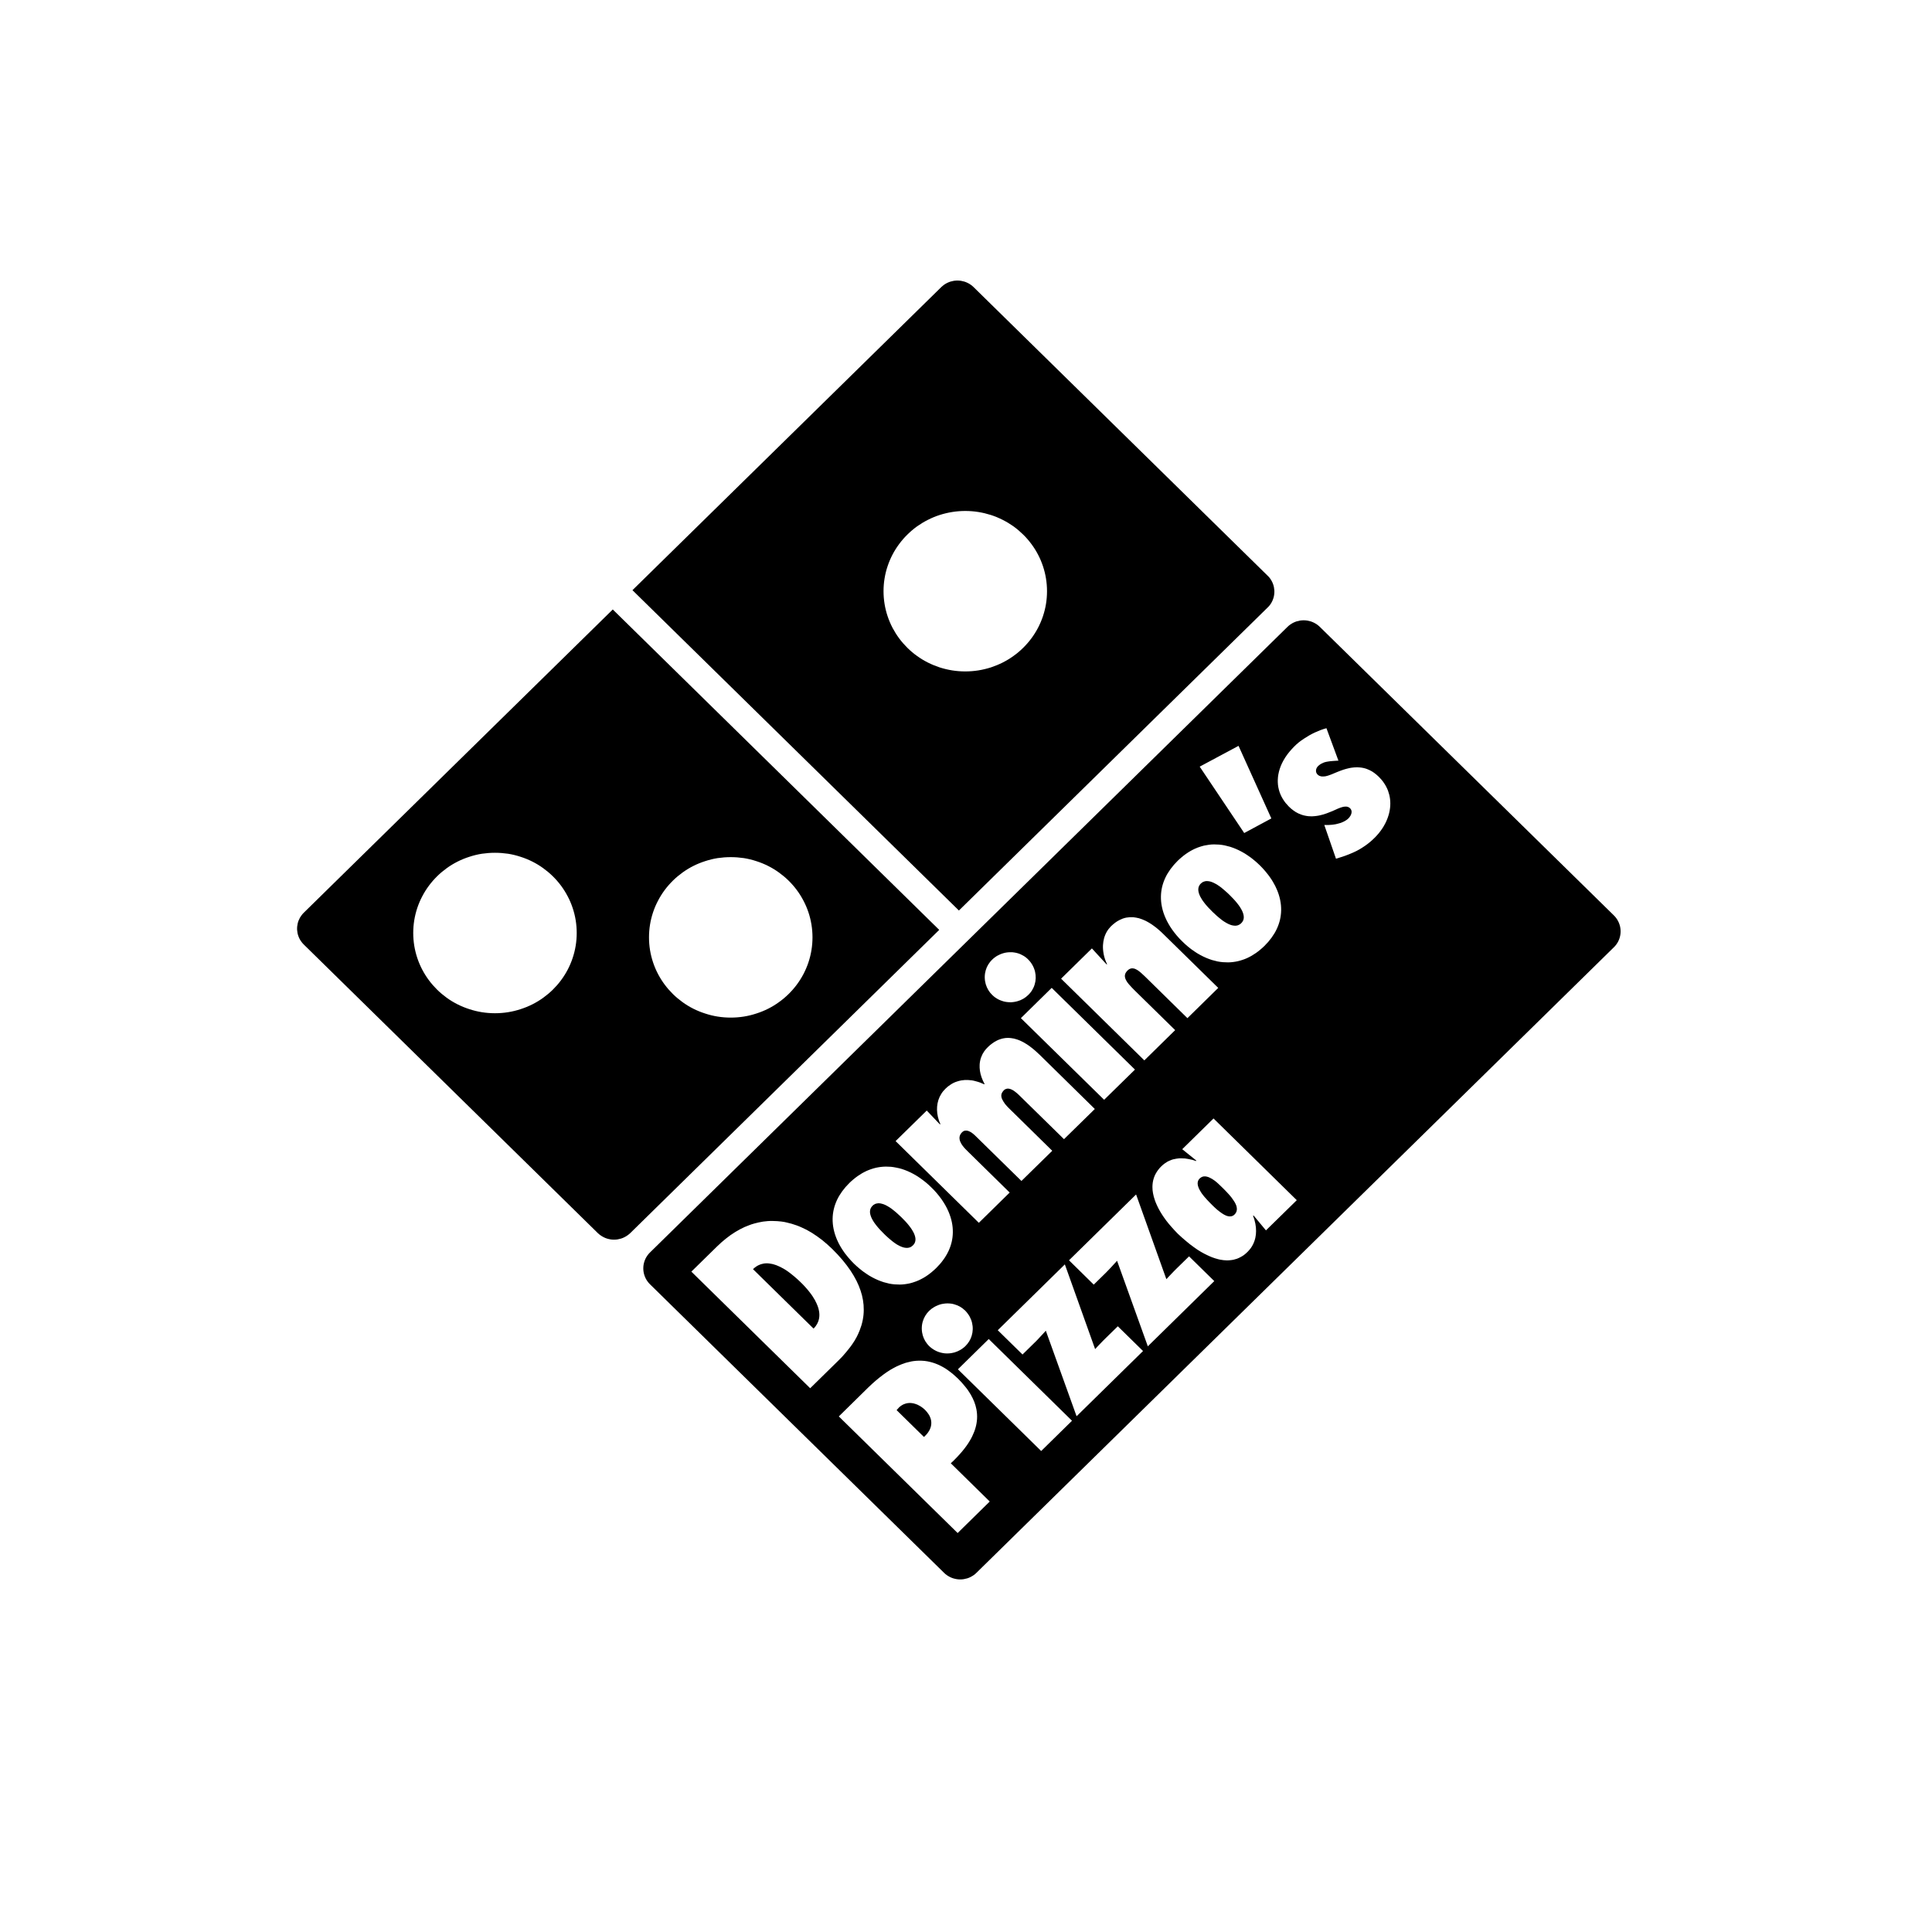<?xml version="1.0" encoding="utf-8"?>
<!-- Generator: Adobe Illustrator 16.0.4, SVG Export Plug-In . SVG Version: 6.00 Build 0)  -->
<!DOCTYPE svg PUBLIC "-//W3C//DTD SVG 1.1//EN" "http://www.w3.org/Graphics/SVG/1.1/DTD/svg11.dtd">
<svg version="1.1" id="Layer_1" xmlns="http://www.w3.org/2000/svg" xmlns:xlink="http://www.w3.org/1999/xlink" x="0px" y="0px"
	 width="283.46px" height="283.46px" viewBox="0 0 283.46 283.46" enable-background="new 0 0 283.46 283.46" xml:space="preserve">
<path d="M115.696,145.85c0.437-0.43,0.839-0.89,1.205-1.38c0.364-0.489,0.692-1.01,0.979-1.55c0.286-0.551,0.531-1.12,0.729-1.71
	c0.197-0.591,0.348-1.2,0.447-1.81c0.102-0.621,0.152-1.25,0.152-1.871c0-0.629-0.051-1.26-0.152-1.879
	c-0.1-0.61-0.25-1.221-0.448-1.811c-0.197-0.59-0.442-1.16-0.729-1.7c-0.286-0.55-0.614-1.07-0.979-1.561
	c-0.366-0.49-0.769-0.95-1.205-1.38c-0.437-0.43-0.906-0.82-1.404-1.18c-0.497-0.36-1.022-0.68-1.577-0.96
	c-0.555-0.28-1.14-0.52-1.74-0.71c-0.601-0.2-1.217-0.35-1.846-0.45c-0.629-0.09-1.271-0.14-1.914-0.14
	c-0.642,0-1.285,0.05-1.914,0.14c-0.629,0.1-1.244,0.25-1.845,0.45c-0.601,0.19-1.187,0.43-1.741,0.71
	c-0.555,0.28-1.08,0.6-1.576,0.96c-0.498,0.36-0.968,0.75-1.404,1.18c-0.436,0.43-0.84,0.89-1.205,1.38
	c-0.365,0.49-0.692,1.01-0.979,1.561c-0.287,0.54-0.531,1.11-0.729,1.7c-0.198,0.59-0.35,1.2-0.449,1.811
	c-0.102,0.619-0.15,1.25-0.15,1.879c0,0.621,0.049,1.25,0.15,1.871c0.1,0.609,0.251,1.219,0.449,1.81
	c0.197,0.59,0.441,1.159,0.729,1.71c0.286,0.54,0.613,1.061,0.979,1.55c0.365,0.49,0.77,0.95,1.205,1.38
	c0.437,0.43,0.906,0.82,1.404,1.18c0.496,0.361,1.021,0.681,1.576,0.961c0.555,0.279,1.141,0.52,1.741,0.709
	c0.601,0.201,1.216,0.351,1.845,0.451c0.629,0.1,1.272,0.149,1.914,0.149c0.644,0,1.285-0.05,1.914-0.149
	c0.629-0.101,1.245-0.25,1.846-0.451c0.601-0.189,1.186-0.43,1.74-0.709c0.555-0.28,1.08-0.6,1.577-0.961
	C114.79,146.67,115.26,146.279,115.696,145.85z M81.102,145.21c0.437-0.431,0.84-0.89,1.205-1.38s0.692-1.01,0.979-1.551
	c0.286-0.549,0.531-1.119,0.728-1.709c0.198-0.59,0.35-1.201,0.449-1.811c0.102-0.619,0.152-1.25,0.152-1.869
	c0-0.631-0.051-1.261-0.152-1.881c-0.1-0.609-0.251-1.22-0.449-1.811c-0.196-0.589-0.441-1.159-0.728-1.699
	c-0.287-0.55-0.614-1.07-0.979-1.56c-0.365-0.49-0.769-0.95-1.205-1.38c-0.437-0.43-0.906-0.82-1.403-1.18s-1.022-0.68-1.577-0.96
	c-0.557-0.28-1.141-0.52-1.741-0.71c-0.601-0.2-1.216-0.35-1.845-0.45c-0.63-0.09-1.271-0.14-1.915-0.14
	c-0.642,0-1.285,0.05-1.914,0.14c-0.629,0.1-1.244,0.25-1.845,0.45c-0.6,0.19-1.186,0.43-1.74,0.71s-1.08,0.6-1.578,0.96
	c-0.497,0.36-0.967,0.75-1.402,1.18c-0.437,0.43-0.84,0.89-1.205,1.38c-0.365,0.49-0.693,1.01-0.979,1.56
	c-0.286,0.54-0.53,1.11-0.729,1.699c-0.196,0.591-0.348,1.201-0.448,1.811c-0.101,0.62-0.151,1.25-0.151,1.881
	c0,0.619,0.051,1.25,0.151,1.869c0.101,0.609,0.251,1.221,0.448,1.811c0.199,0.59,0.443,1.16,0.729,1.709
	c0.286,0.541,0.614,1.061,0.979,1.551s0.768,0.949,1.205,1.38c0.436,0.431,0.905,0.819,1.402,1.181
	c0.498,0.359,1.023,0.68,1.578,0.959c0.555,0.28,1.141,0.52,1.74,0.711c0.601,0.199,1.216,0.35,1.845,0.449s1.272,0.15,1.914,0.15
	c0.644,0,1.285-0.051,1.915-0.15c0.629-0.1,1.244-0.25,1.845-0.449c0.601-0.191,1.187-0.431,1.741-0.711
	c0.555-0.279,1.08-0.6,1.577-0.959C80.195,146.029,80.665,145.641,81.102,145.21z M137.801,136.43l-45.332,44.49
	c-0.127,0.12-0.262,0.23-0.404,0.33c-0.144,0.1-0.295,0.189-0.451,0.27c-0.157,0.08-0.321,0.15-0.488,0.2s-0.338,0.091-0.512,0.12
	s-0.35,0.04-0.524,0.04c-0.176,0-0.351-0.011-0.524-0.04s-0.344-0.07-0.512-0.12s-0.33-0.12-0.488-0.2
	c-0.156-0.08-0.307-0.17-0.45-0.27s-0.279-0.21-0.404-0.33l-43.14-42.34c-0.123-0.12-0.236-0.25-0.338-0.391
	c-0.102-0.129-0.194-0.279-0.27-0.42c-0.077-0.15-0.138-0.289-0.19-0.439c-0.052-0.141-0.093-0.29-0.124-0.439
	c-0.03-0.15-0.05-0.311-0.059-0.461c-0.008-0.16-0.006-0.311,0.008-0.47c0.013-0.149,0.037-0.3,0.072-0.45
	c0.035-0.16,0.081-0.3,0.138-0.449c0.056-0.141,0.122-0.281,0.198-0.42c0.076-0.131,0.162-0.261,0.256-0.381
	c0.095-0.13,0.198-0.24,0.309-0.35l45.332-44.49L137.801,136.43z"/>
<path d="M150.104,95.06c0.437-0.43,0.84-0.89,1.205-1.38c0.365-0.49,0.693-1.01,0.979-1.55c0.286-0.55,0.531-1.12,0.729-1.71
	c0.196-0.59,0.348-1.19,0.449-1.81c0.1-0.62,0.15-1.24,0.15-1.87s-0.051-1.26-0.152-1.87c-0.1-0.62-0.251-1.229-0.447-1.81
	c-0.198-0.59-0.443-1.17-0.729-1.71c-0.286-0.55-0.614-1.06-0.979-1.55c-0.365-0.49-0.769-0.96-1.205-1.38
	c-0.437-0.43-0.906-0.83-1.403-1.19c-0.497-0.35-1.022-0.67-1.577-0.95c-0.555-0.28-1.141-0.53-1.74-0.72
	c-0.601-0.19-1.217-0.34-1.846-0.44c-0.629-0.1-1.271-0.15-1.914-0.15s-1.285,0.05-1.914,0.15c-0.629,0.1-1.245,0.25-1.845,0.44
	c-0.601,0.19-1.187,0.44-1.741,0.72c-0.555,0.28-1.08,0.6-1.577,0.95c-0.497,0.36-0.967,0.76-1.403,1.19
	c-0.437,0.42-0.84,0.89-1.205,1.38c-0.365,0.49-0.692,1-0.979,1.55c-0.287,0.54-0.531,1.12-0.729,1.71
	c-0.198,0.58-0.348,1.19-0.449,1.81c-0.102,0.61-0.151,1.24-0.151,1.87s0.05,1.25,0.151,1.87s0.251,1.22,0.449,1.81
	c0.197,0.59,0.441,1.16,0.728,1.71c0.287,0.54,0.614,1.06,0.979,1.55c0.365,0.49,0.769,0.95,1.205,1.38
	c0.437,0.43,0.906,0.83,1.403,1.18c0.497,0.36,1.022,0.68,1.577,0.96c0.555,0.28,1.141,0.52,1.741,0.72
	c0.6,0.19,1.216,0.34,1.845,0.44s1.271,0.15,1.914,0.15s1.285-0.05,1.914-0.15s1.245-0.25,1.846-0.44c0.6-0.2,1.186-0.44,1.74-0.72
	c0.555-0.28,1.08-0.6,1.577-0.96C149.198,95.89,149.667,95.49,150.104,95.06z M140.689,133.59l-47.896-47l45.301-44.46
	c0.127-0.12,0.262-0.24,0.404-0.34s0.294-0.19,0.451-0.27c0.156-0.08,0.32-0.14,0.486-0.2c0.168-0.05,0.34-0.09,0.513-0.12
	c0.174-0.02,0.349-0.04,0.524-0.04s0.352,0.02,0.524,0.04c0.173,0.03,0.345,0.07,0.513,0.12c0.166,0.06,0.329,0.12,0.486,0.2
	s0.309,0.17,0.451,0.27s0.277,0.22,0.404,0.34l43.141,42.34c0.122,0.11,0.234,0.24,0.338,0.38c0.102,0.14,0.193,0.28,0.27,0.43
	c0.076,0.14,0.139,0.29,0.189,0.43c0.053,0.15,0.094,0.3,0.124,0.45c0.03,0.15,0.05,0.3,0.06,0.46c0.008,0.15,0.006,0.31-0.009,0.46
	c-0.013,0.16-0.036,0.311-0.071,0.46c-0.037,0.15-0.082,0.3-0.139,0.44c-0.056,0.15-0.121,0.29-0.197,0.42
	c-0.076,0.14-0.162,0.27-0.256,0.39c-0.096,0.12-0.199,0.24-0.31,0.34L140.689,133.59z"/>
<path d="M178.047,164.1l-4.592,4.51l2.048,1.65v0.09c-0.188-0.07-0.379-0.119-0.571-0.18c-0.192-0.051-0.387-0.09-0.563-0.12
	c-0.176-0.04-0.335-0.06-0.494-0.08c-0.16-0.01-0.319-0.021-0.465-0.021c-0.144-0.01-0.274,0-0.403,0
	c-0.129,0.011-0.258,0.031-0.4,0.051c-0.144,0.02-0.301,0.05-0.454,0.09c-0.154,0.04-0.306,0.09-0.454,0.16
	c-0.148,0.061-0.292,0.119-0.432,0.199c-0.139,0.08-0.272,0.17-0.381,0.25c-0.108,0.07-0.191,0.141-0.271,0.211
	c-0.081,0.07-0.159,0.14-0.238,0.22c-0.078,0.08-0.156,0.16-0.232,0.239c-0.075,0.091-0.149,0.171-0.248,0.311
	c-0.099,0.131-0.221,0.32-0.327,0.51c-0.106,0.19-0.195,0.391-0.269,0.61c-0.074,0.22-0.133,0.45-0.168,0.681
	c-0.035,0.229-0.049,0.469-0.051,0.66c-0.002,0.189,0.007,0.34,0.021,0.479c0.015,0.141,0.033,0.289,0.062,0.441
	c0.029,0.159,0.067,0.34,0.113,0.51s0.098,0.34,0.157,0.51c0.035,0.109,0.076,0.21,0.115,0.311c0.04,0.1,0.084,0.199,0.127,0.299
	c0.053,0.121,0.106,0.24,0.162,0.351c0.057,0.12,0.113,0.229,0.176,0.349c0.154,0.291,0.325,0.571,0.504,0.852
	c0.18,0.279,0.375,0.55,0.571,0.82c0.128,0.159,0.257,0.319,0.388,0.489c0.133,0.16,0.269,0.31,0.404,0.47
	c0.15,0.17,0.299,0.34,0.452,0.5c0.153,0.17,0.312,0.33,0.468,0.49c0.198,0.18,0.396,0.37,0.599,0.551
	c0.202,0.18,0.409,0.359,0.616,0.529c0.189,0.16,0.379,0.32,0.574,0.471c0.194,0.149,0.394,0.299,0.592,0.439
	c0.166,0.119,0.332,0.24,0.502,0.35c0.17,0.11,0.344,0.211,0.517,0.32c0.144,0.08,0.285,0.16,0.43,0.24
	c0.146,0.08,0.292,0.15,0.44,0.22c0.122,0.06,0.244,0.12,0.367,0.17c0.125,0.06,0.25,0.11,0.375,0.16
	c0.106,0.04,0.213,0.08,0.32,0.11c0.107,0.039,0.215,0.08,0.324,0.1c0.178,0.061,0.355,0.1,0.536,0.141
	c0.181,0.029,0.362,0.059,0.528,0.08c0.164,0.02,0.311,0.02,0.457,0.029c0.148,0,0.296,0,0.459-0.02
	c0.164-0.01,0.347-0.041,0.525-0.07c0.178-0.04,0.354-0.09,0.526-0.15c0.172-0.07,0.339-0.14,0.501-0.23
	c0.163-0.08,0.318-0.18,0.496-0.299c0.177-0.131,0.374-0.301,0.554-0.48c0.181-0.18,0.343-0.38,0.472-0.551
	c0.127-0.18,0.222-0.34,0.305-0.5c0.084-0.17,0.156-0.329,0.219-0.51c0.061-0.17,0.109-0.35,0.146-0.51
	c0.035-0.17,0.061-0.33,0.078-0.48c0.016-0.159,0.025-0.319,0.026-0.489s-0.006-0.351-0.022-0.54c-0.017-0.18-0.043-0.359-0.08-0.55
	s-0.086-0.399-0.144-0.601c-0.058-0.199-0.125-0.399-0.2-0.59h0.094l1.803,2.17l4.523-4.43L178.047,164.1z M168.407,197.529
	l9.75-9.569l-3.701-3.63l-1.872,1.83c-0.117,0.119-0.232,0.24-0.348,0.35c-0.116,0.12-0.229,0.24-0.344,0.359
	c-0.127,0.131-0.256,0.271-0.383,0.4c-0.127,0.141-0.255,0.28-0.382,0.41l-4.442-12.43l-9.842,9.66l3.631,3.57l1.733-1.701
	c0.131-0.139,0.263-0.27,0.39-0.399c0.129-0.13,0.256-0.271,0.381-0.399c0.154-0.17,0.307-0.33,0.459-0.5
	c0.152-0.16,0.306-0.33,0.457-0.5L168.407,197.529z M157.954,207.79l9.751-9.57l-3.702-3.63l-1.872,1.83
	c-0.117,0.12-0.234,0.23-0.35,0.35c-0.116,0.121-0.23,0.24-0.344,0.36c-0.127,0.13-0.256,0.271-0.383,0.399
	c-0.127,0.141-0.252,0.281-0.379,0.41l-4.441-12.43l-9.844,9.66l3.633,3.561l1.732-1.701c0.049-0.049,0.098-0.09,0.147-0.141
	c0.049-0.049,0.097-0.099,0.146-0.148c0.08-0.08,0.161-0.17,0.241-0.25c0.08-0.09,0.16-0.17,0.239-0.26
	c0.152-0.16,0.306-0.33,0.458-0.49c0.151-0.17,0.304-0.33,0.455-0.5L157.954,207.79z M152.76,212.891l4.522-4.441l-12.215-11.989
	l-4.523,4.44L152.76,212.891z M136.34,197.51c0.124,0.12,0.27,0.24,0.424,0.35c0.154,0.11,0.318,0.211,0.475,0.291
	c0.154,0.08,0.302,0.149,0.451,0.199c0.15,0.051,0.305,0.1,0.46,0.131c0.155,0.039,0.312,0.06,0.472,0.08
	c0.158,0.01,0.318,0.02,0.477,0.01c0.16,0,0.318-0.021,0.475-0.041c0.156-0.029,0.309-0.06,0.459-0.1
	c0.15-0.05,0.298-0.1,0.441-0.16c0.144-0.06,0.283-0.129,0.418-0.209c0.137-0.08,0.267-0.16,0.391-0.261
	c0.125-0.09,0.243-0.19,0.354-0.3c0.109-0.109,0.211-0.221,0.307-0.34c0.094-0.12,0.181-0.24,0.26-0.37
	c0.078-0.13,0.148-0.271,0.21-0.399c0.062-0.141,0.114-0.291,0.157-0.431c0.044-0.149,0.078-0.29,0.103-0.45
	c0.024-0.15,0.039-0.311,0.044-0.46c0.006-0.159,0-0.319-0.016-0.479c-0.016-0.15-0.041-0.311-0.077-0.461
	c-0.035-0.16-0.081-0.31-0.136-0.459c-0.055-0.15-0.119-0.291-0.202-0.451c-0.083-0.149-0.187-0.319-0.301-0.469
	c-0.116-0.162-0.245-0.311-0.367-0.432c-0.122-0.12-0.237-0.219-0.356-0.311c-0.121-0.088-0.246-0.178-0.377-0.258
	c-0.132-0.072-0.267-0.141-0.406-0.201s-0.282-0.109-0.428-0.149c-0.146-0.05-0.295-0.081-0.468-0.11
	c-0.174-0.02-0.373-0.039-0.573-0.039c-0.199,0-0.397,0.02-0.574,0.049c-0.178,0.02-0.334,0.06-0.486,0.101
	c-0.153,0.05-0.303,0.101-0.449,0.17c-0.146,0.06-0.289,0.129-0.427,0.209c-0.138,0.081-0.271,0.17-0.397,0.261
	c-0.127,0.1-0.248,0.211-0.359,0.311c-0.11,0.109-0.213,0.22-0.307,0.34s-0.18,0.25-0.259,0.379c-0.078,0.13-0.147,0.262-0.208,0.4
	c-0.061,0.14-0.113,0.281-0.156,0.431c-0.043,0.14-0.078,0.29-0.103,0.459c-0.026,0.17-0.043,0.37-0.043,0.562
	c0,0.199,0.019,0.398,0.044,0.568c0.027,0.17,0.062,0.321,0.105,0.471c0.045,0.141,0.098,0.291,0.158,0.43
	c0.062,0.14,0.133,0.27,0.213,0.41c0.078,0.129,0.166,0.25,0.26,0.369C136.115,197.27,136.217,197.389,136.34,197.51L136.34,197.51z
	 M145.213,220.3l-5.714-5.61c0.156-0.149,0.312-0.289,0.464-0.439s0.301-0.311,0.449-0.46c0.137-0.149,0.271-0.29,0.404-0.44
	c0.132-0.14,0.261-0.3,0.389-0.449c0.107-0.131,0.216-0.26,0.32-0.4c0.104-0.131,0.203-0.27,0.304-0.41
	c0.084-0.12,0.167-0.24,0.246-0.359c0.08-0.131,0.16-0.25,0.231-0.381c0.125-0.199,0.239-0.42,0.346-0.64
	c0.105-0.22,0.201-0.44,0.281-0.649c0.08-0.201,0.143-0.4,0.196-0.591c0.056-0.19,0.101-0.39,0.14-0.61
	c0.037-0.209,0.067-0.449,0.082-0.68c0.014-0.24,0.014-0.48-0.004-0.71c-0.016-0.239-0.047-0.479-0.084-0.68
	c-0.039-0.21-0.082-0.39-0.133-0.56s-0.107-0.351-0.177-0.531c-0.067-0.18-0.147-0.359-0.235-0.539s-0.182-0.36-0.291-0.551
	c-0.11-0.189-0.235-0.379-0.369-0.58c-0.131-0.189-0.271-0.379-0.43-0.569c-0.156-0.2-0.333-0.41-0.516-0.61
	c-0.182-0.199-0.37-0.39-0.564-0.59c-0.195-0.189-0.396-0.369-0.604-0.55c-0.207-0.181-0.42-0.351-0.627-0.5
	c-0.206-0.16-0.406-0.3-0.611-0.431c-0.205-0.119-0.415-0.25-0.619-0.35c-0.202-0.109-0.399-0.199-0.599-0.279
	c-0.2-0.08-0.403-0.16-0.639-0.23c-0.235-0.068-0.504-0.141-0.776-0.189c-0.271-0.051-0.547-0.08-0.823-0.09
	c-0.275-0.011-0.552-0.011-0.806,0.01c-0.253,0.02-0.482,0.049-0.71,0.09c-0.227,0.05-0.452,0.1-0.627,0.15
	c-0.176,0.039-0.301,0.079-0.426,0.131c-0.123,0.039-0.248,0.078-0.369,0.129c-0.139,0.049-0.274,0.109-0.409,0.17
	c-0.136,0.06-0.269,0.119-0.4,0.181c-0.151,0.079-0.304,0.159-0.452,0.239c-0.149,0.08-0.296,0.17-0.441,0.25
	c-0.172,0.111-0.342,0.22-0.508,0.33c-0.168,0.109-0.33,0.229-0.493,0.35c-0.189,0.141-0.378,0.279-0.563,0.432
	c-0.185,0.148-0.365,0.299-0.546,0.448c-0.194,0.17-0.387,0.341-0.577,0.511c-0.188,0.18-0.373,0.359-0.559,0.529l-4.294,4.221
	l17.435,17.109L145.213,220.3z M194.299,121.04l1.715,4.95c0.225-0.07,0.449-0.14,0.672-0.21c0.224-0.07,0.444-0.15,0.666-0.22
	c0.199-0.08,0.4-0.15,0.599-0.23c0.199-0.08,0.397-0.16,0.591-0.25c0.164-0.07,0.326-0.15,0.486-0.229
	c0.16-0.09,0.318-0.17,0.474-0.26c0.138-0.08,0.271-0.16,0.403-0.25c0.133-0.08,0.266-0.17,0.392-0.26
	c0.248-0.17,0.487-0.36,0.718-0.55c0.229-0.19,0.45-0.4,0.612-0.56c0.163-0.15,0.267-0.27,0.368-0.38s0.201-0.23,0.297-0.34
	c0.096-0.12,0.189-0.24,0.279-0.36c0.09-0.12,0.177-0.24,0.293-0.42c0.115-0.19,0.26-0.43,0.388-0.68s0.24-0.51,0.332-0.76
	c0.093-0.25,0.166-0.49,0.226-0.73c0.059-0.24,0.104-0.489,0.133-0.73c0.029-0.23,0.042-0.46,0.042-0.68
	c0-0.22-0.015-0.45-0.04-0.66c-0.026-0.21-0.063-0.42-0.113-0.62s-0.111-0.4-0.184-0.6c-0.073-0.19-0.157-0.38-0.252-0.56
	c-0.094-0.179-0.198-0.36-0.314-0.53c-0.116-0.18-0.243-0.35-0.379-0.51c-0.137-0.159-0.282-0.32-0.405-0.44
	c-0.122-0.12-0.225-0.21-0.329-0.3c-0.104-0.09-0.211-0.18-0.316-0.25c-0.106-0.08-0.213-0.15-0.32-0.22
	c-0.107-0.07-0.219-0.13-0.35-0.19c-0.133-0.069-0.286-0.129-0.443-0.19c-0.157-0.06-0.318-0.1-0.48-0.14
	c-0.164-0.04-0.328-0.06-0.485-0.079c-0.156-0.02-0.306-0.031-0.453-0.031s-0.297,0.011-0.416,0.02
	c-0.118,0.011-0.208,0.02-0.297,0.03c-0.091,0.01-0.179,0.021-0.278,0.04c-0.099,0.02-0.209,0.04-0.318,0.07
	c-0.107,0.02-0.217,0.05-0.323,0.08c-0.136,0.041-0.269,0.08-0.402,0.12c-0.133,0.05-0.265,0.091-0.397,0.14
	c-0.146,0.05-0.293,0.11-0.438,0.17s-0.289,0.12-0.433,0.18c-0.088,0.04-0.176,0.07-0.264,0.11c-0.089,0.04-0.178,0.071-0.268,0.11
	c-0.075,0.03-0.15,0.06-0.227,0.08c-0.076,0.03-0.152,0.051-0.229,0.08c-0.052,0.02-0.104,0.031-0.157,0.04
	c-0.053,0.02-0.106,0.03-0.149,0.04c-0.045,0.01-0.082,0.01-0.116,0.02c-0.036,0-0.072,0.01-0.116,0.01
	c-0.043,0.01-0.095,0.01-0.146,0.01c-0.051,0-0.102,0-0.15,0s-0.096-0.01-0.141-0.01c-0.047-0.01-0.092-0.02-0.137-0.04
	c-0.045-0.01-0.088-0.02-0.128-0.039c-0.04-0.021-0.075-0.041-0.108-0.06c-0.034-0.021-0.067-0.04-0.099-0.071
	c-0.03-0.02-0.06-0.05-0.087-0.08c-0.027-0.03-0.054-0.059-0.076-0.09c-0.022-0.029-0.043-0.06-0.06-0.1
	c-0.017-0.03-0.032-0.07-0.044-0.099c-0.012-0.04-0.021-0.081-0.027-0.111c-0.007-0.04-0.01-0.08-0.011-0.12
	c0-0.04,0.002-0.08,0.007-0.12s0.014-0.08,0.023-0.12c0.011-0.04,0.023-0.07,0.041-0.12c0.019-0.04,0.041-0.08,0.066-0.13
	c0.026-0.04,0.055-0.08,0.088-0.12c0.031-0.04,0.065-0.08,0.107-0.12c0.04-0.04,0.087-0.08,0.135-0.11
	c0.049-0.04,0.098-0.08,0.155-0.12c0.058-0.03,0.124-0.07,0.192-0.11c0.067-0.03,0.138-0.07,0.195-0.09
	c0.059-0.03,0.106-0.05,0.153-0.07c0.047-0.01,0.095-0.03,0.155-0.05c0.062-0.01,0.137-0.03,0.211-0.05
	c0.076-0.02,0.152-0.03,0.228-0.04c0.116-0.02,0.231-0.03,0.347-0.05c0.116-0.01,0.232-0.02,0.35-0.03
	c0.139-0.01,0.279-0.02,0.419-0.03c0.14-0.01,0.28-0.01,0.42-0.02l-1.759-4.76c-0.295,0.08-0.588,0.17-0.875,0.28
	c-0.287,0.11-0.571,0.23-0.852,0.36c-0.283,0.13-0.564,0.28-0.84,0.44c-0.275,0.161-0.545,0.33-0.74,0.46
	c-0.194,0.12-0.316,0.21-0.436,0.3c-0.12,0.09-0.238,0.18-0.355,0.27c-0.117,0.1-0.232,0.2-0.346,0.3
	c-0.113,0.11-0.224,0.21-0.336,0.331c-0.113,0.109-0.227,0.23-0.339,0.359c-0.112,0.12-0.222,0.25-0.329,0.38
	c-0.105,0.13-0.211,0.27-0.312,0.4c-0.101,0.14-0.198,0.28-0.289,0.42c-0.09,0.14-0.172,0.28-0.252,0.42
	c-0.078,0.14-0.151,0.28-0.219,0.42c-0.066,0.14-0.126,0.27-0.182,0.41c-0.055,0.14-0.105,0.28-0.15,0.42
	c-0.044,0.13-0.082,0.27-0.115,0.4c-0.034,0.14-0.063,0.27-0.088,0.41c-0.022,0.13-0.041,0.26-0.056,0.39
	c-0.015,0.13-0.026,0.26-0.028,0.44c-0.004,0.19,0.002,0.44,0.026,0.68s0.07,0.48,0.131,0.72c0.06,0.24,0.138,0.46,0.232,0.69
	c0.093,0.22,0.202,0.43,0.327,0.64c0.127,0.21,0.269,0.42,0.426,0.62c0.156,0.19,0.328,0.38,0.467,0.52s0.246,0.23,0.355,0.33
	c0.11,0.09,0.224,0.18,0.336,0.26c0.113,0.08,0.225,0.16,0.34,0.23c0.113,0.07,0.232,0.13,0.372,0.2
	c0.14,0.06,0.303,0.13,0.471,0.19c0.167,0.06,0.338,0.109,0.511,0.14c0.174,0.04,0.35,0.06,0.516,0.08
	c0.168,0.01,0.326,0.02,0.484,0.02c0.158-0.01,0.317-0.02,0.443-0.03c0.127-0.01,0.223-0.02,0.318-0.04
	c0.095-0.01,0.189-0.03,0.295-0.05c0.104-0.02,0.221-0.05,0.336-0.08c0.115-0.03,0.229-0.06,0.342-0.09
	c0.141-0.04,0.279-0.09,0.419-0.14c0.14-0.05,0.276-0.1,0.414-0.16c0.151-0.06,0.305-0.12,0.455-0.18c0.151-0.07,0.3-0.13,0.448-0.2
	c0.117-0.06,0.234-0.11,0.353-0.16c0.119-0.05,0.239-0.1,0.36-0.14c0.072-0.03,0.147-0.05,0.224-0.07
	c0.075-0.03,0.152-0.04,0.215-0.06c0.062-0.01,0.111-0.02,0.159-0.02c0.049-0.01,0.098-0.01,0.141-0.01s0.08,0,0.115,0
	c0.037,0,0.073,0.01,0.112,0.01c0.04,0.01,0.082,0.02,0.124,0.03c0.042,0.02,0.082,0.029,0.121,0.05
	c0.039,0.02,0.076,0.05,0.113,0.07c0.035,0.03,0.068,0.05,0.101,0.08c0.03,0.03,0.06,0.07,0.085,0.1
	c0.025,0.03,0.046,0.06,0.062,0.1c0.019,0.03,0.033,0.07,0.045,0.1c0.013,0.04,0.021,0.08,0.027,0.12s0.01,0.09,0.01,0.13
	c-0.002,0.05-0.007,0.1-0.018,0.15c-0.011,0.06-0.027,0.12-0.051,0.19c-0.022,0.06-0.049,0.12-0.088,0.19
	c-0.038,0.07-0.088,0.15-0.145,0.22c-0.056,0.07-0.119,0.14-0.175,0.2c-0.058,0.05-0.108,0.09-0.16,0.14
	c-0.052,0.04-0.106,0.08-0.169,0.12s-0.137,0.09-0.212,0.13s-0.151,0.08-0.243,0.12s-0.199,0.09-0.307,0.13
	c-0.109,0.03-0.219,0.07-0.35,0.1c-0.133,0.04-0.285,0.08-0.439,0.11c-0.155,0.02-0.311,0.05-0.487,0.07
	c-0.176,0.02-0.373,0.03-0.569,0.04C194.693,121.04,194.495,121.05,194.299,121.04z M182.549,122.22l3.981-2.14l-4.813-10.65
	l-5.699,3.05L182.549,122.22z M172.785,126.3c-0.193,0.19-0.378,0.39-0.555,0.59c-0.178,0.21-0.346,0.42-0.5,0.63
	c-0.152,0.21-0.289,0.42-0.416,0.63s-0.243,0.43-0.346,0.65s-0.19,0.44-0.269,0.66c-0.077,0.22-0.144,0.45-0.196,0.67
	c-0.054,0.23-0.095,0.46-0.124,0.7c-0.028,0.23-0.046,0.46-0.049,0.71c-0.004,0.24,0.006,0.49,0.029,0.74
	c0.024,0.25,0.06,0.5,0.114,0.76c0.054,0.26,0.125,0.54,0.211,0.81c0.088,0.27,0.191,0.53,0.277,0.73
	c0.086,0.21,0.155,0.35,0.227,0.5c0.072,0.14,0.146,0.279,0.228,0.42c0.082,0.15,0.171,0.3,0.265,0.449
	c0.092,0.141,0.187,0.291,0.289,0.431c0.105,0.149,0.219,0.3,0.334,0.45s0.231,0.3,0.356,0.439c0.25,0.301,0.521,0.58,0.798,0.85
	c0.278,0.281,0.567,0.541,0.871,0.791c0.143,0.119,0.293,0.23,0.443,0.35c0.15,0.109,0.299,0.221,0.457,0.32
	c0.277,0.199,0.565,0.369,0.861,0.529c0.295,0.16,0.598,0.311,0.887,0.431c0.287,0.12,0.56,0.22,0.836,0.31
	c0.277,0.08,0.558,0.15,0.824,0.211c0.269,0.049,0.522,0.09,0.778,0.109c0.255,0.02,0.513,0.029,0.761,0.029s0.488-0.02,0.727-0.049
	c0.238-0.031,0.476-0.069,0.709-0.121c0.234-0.06,0.463-0.119,0.689-0.199c0.226-0.07,0.447-0.16,0.67-0.26
	c0.224-0.101,0.446-0.221,0.664-0.34c0.217-0.131,0.428-0.261,0.642-0.41c0.213-0.15,0.427-0.311,0.634-0.49
	c0.207-0.17,0.407-0.35,0.6-0.54c0.193-0.19,0.379-0.39,0.556-0.591c0.178-0.209,0.346-0.42,0.499-0.629
	c0.152-0.211,0.289-0.42,0.417-0.631c0.127-0.209,0.243-0.43,0.345-0.649c0.104-0.22,0.191-0.44,0.268-0.66
	c0.078-0.22,0.145-0.45,0.197-0.67c0.055-0.229,0.096-0.46,0.124-0.7c0.029-0.23,0.046-0.46,0.05-0.71
	c0.004-0.239-0.007-0.489-0.029-0.74c-0.024-0.25-0.061-0.5-0.114-0.76c-0.054-0.26-0.125-0.54-0.212-0.81s-0.19-0.53-0.276-0.73
	c-0.086-0.21-0.155-0.35-0.227-0.5c-0.072-0.14-0.146-0.28-0.229-0.42c-0.081-0.15-0.171-0.3-0.263-0.45
	c-0.093-0.14-0.188-0.29-0.29-0.43c-0.104-0.16-0.22-0.3-0.335-0.45s-0.23-0.3-0.355-0.44c-0.25-0.3-0.521-0.58-0.799-0.86
	c-0.277-0.27-0.566-0.53-0.871-0.78c-0.142-0.12-0.291-0.23-0.442-0.35c-0.15-0.11-0.3-0.22-0.458-0.32
	c-0.276-0.2-0.565-0.37-0.86-0.53s-0.599-0.31-0.886-0.43c-0.288-0.12-0.561-0.22-0.837-0.31c-0.276-0.08-0.558-0.15-0.825-0.21
	c-0.268-0.05-0.521-0.09-0.777-0.11s-0.513-0.03-0.761-0.03s-0.487,0.02-0.728,0.05c-0.238,0.03-0.476,0.07-0.709,0.12
	c-0.232,0.06-0.463,0.12-0.688,0.2c-0.226,0.07-0.448,0.16-0.671,0.26c-0.223,0.1-0.446,0.22-0.663,0.34
	c-0.218,0.13-0.429,0.26-0.642,0.41c-0.213,0.15-0.428,0.31-0.635,0.49C173.178,125.93,172.979,126.11,172.785,126.3z
	 M162.344,141.48l-2.141-2.33l-4.521,4.439l12.213,11.99l4.521-4.439l-5.871-5.761c-0.078-0.08-0.158-0.16-0.238-0.239
	c-0.078-0.08-0.155-0.16-0.233-0.24c-0.065-0.07-0.13-0.141-0.193-0.211s-0.127-0.14-0.188-0.209
	c-0.042-0.041-0.083-0.09-0.123-0.141c-0.04-0.05-0.079-0.1-0.118-0.15c-0.024-0.039-0.049-0.07-0.072-0.1
	c-0.024-0.04-0.047-0.07-0.067-0.109c-0.031-0.051-0.061-0.101-0.088-0.15c-0.027-0.051-0.053-0.1-0.074-0.15
	c-0.022-0.05-0.039-0.1-0.055-0.14c-0.015-0.05-0.026-0.101-0.037-0.149c-0.008-0.041-0.015-0.091-0.018-0.141
	c-0.003-0.04-0.003-0.08,0-0.12s0.008-0.069,0.016-0.11c0.006-0.039,0.016-0.08,0.033-0.131c0.018-0.039,0.042-0.099,0.072-0.158
	c0.031-0.061,0.066-0.111,0.109-0.16c0.043-0.061,0.093-0.11,0.146-0.17c0.054-0.051,0.112-0.101,0.155-0.131
	c0.043-0.031,0.07-0.051,0.098-0.07c0.027-0.01,0.057-0.029,0.088-0.039c0.032-0.021,0.067-0.03,0.104-0.051
	c0.036-0.01,0.073-0.02,0.112-0.02c0.037-0.01,0.076-0.02,0.119-0.02c0.041,0,0.088,0,0.133,0.01c0.047,0,0.093,0.01,0.138,0.02
	s0.089,0.02,0.135,0.039c0.046,0.021,0.095,0.04,0.142,0.061c0.047,0.02,0.094,0.039,0.133,0.07c0.039,0.021,0.07,0.041,0.103,0.061
	s0.063,0.039,0.095,0.059c0.047,0.031,0.092,0.061,0.137,0.1c0.046,0.031,0.089,0.072,0.133,0.101
	c0.064,0.05,0.127,0.11,0.189,0.161c0.062,0.061,0.123,0.109,0.185,0.17c0.073,0.061,0.146,0.13,0.216,0.199
	c0.071,0.06,0.141,0.131,0.212,0.201l6.171,6.06l4.523-4.44l-8.045-7.89c-0.227-0.231-0.461-0.44-0.703-0.649
	c-0.242-0.211-0.488-0.412-0.747-0.59c-0.103-0.08-0.208-0.152-0.313-0.221c-0.106-0.07-0.216-0.141-0.324-0.201
	c-0.092-0.059-0.184-0.109-0.276-0.158c-0.095-0.052-0.188-0.101-0.285-0.15c-0.153-0.07-0.312-0.141-0.471-0.201
	c-0.16-0.061-0.322-0.12-0.472-0.16c-0.148-0.04-0.283-0.07-0.418-0.089c-0.137-0.03-0.273-0.05-0.429-0.062
	c-0.155-0.008-0.33-0.008-0.504,0c-0.173,0.012-0.346,0.031-0.517,0.062c-0.172,0.04-0.34,0.08-0.504,0.14
	c-0.162,0.061-0.321,0.131-0.455,0.199c-0.133,0.061-0.239,0.131-0.344,0.189c-0.104,0.072-0.207,0.132-0.31,0.211
	c-0.104,0.08-0.208,0.16-0.31,0.25c-0.103,0.08-0.2,0.171-0.311,0.279c-0.109,0.121-0.23,0.25-0.341,0.392
	c-0.11,0.139-0.209,0.299-0.297,0.448c-0.089,0.16-0.165,0.322-0.228,0.48c-0.062,0.15-0.109,0.301-0.15,0.451
	c-0.04,0.148-0.073,0.299-0.1,0.469c-0.025,0.161-0.045,0.342-0.055,0.512c-0.01,0.18-0.012,0.358,0.002,0.58
	c0.014,0.219,0.044,0.479,0.094,0.738c0.049,0.27,0.118,0.521,0.204,0.781c0.086,0.25,0.189,0.488,0.308,0.73H162.344z
	 M161.997,161.359l4.522-4.43l-12.215-11.99l-4.522,4.44L161.997,161.359z M145.578,145.98c0.124,0.119,0.27,0.25,0.424,0.359
	s0.318,0.21,0.475,0.29c0.154,0.08,0.302,0.14,0.451,0.19c0.15,0.06,0.305,0.1,0.459,0.14c0.156,0.03,0.313,0.06,0.473,0.069
	c0.158,0.021,0.318,0.021,0.477,0.021c0.159-0.01,0.318-0.021,0.475-0.05c0.156-0.02,0.309-0.061,0.459-0.1
	c0.149-0.041,0.298-0.09,0.441-0.15c0.143-0.07,0.283-0.141,0.419-0.21c0.136-0.08,0.265-0.171,0.39-0.261
	c0.125-0.1,0.242-0.199,0.353-0.31c0.111-0.101,0.213-0.22,0.308-0.34c0.094-0.11,0.181-0.239,0.26-0.37
	c0.078-0.13,0.148-0.26,0.21-0.4c0.061-0.14,0.114-0.279,0.157-0.43c0.043-0.14,0.078-0.289,0.103-0.439
	c0.024-0.16,0.04-0.311,0.045-0.471c0.004-0.16-0.001-0.32-0.017-0.47c-0.016-0.159-0.041-0.319-0.076-0.47
	c-0.036-0.16-0.082-0.311-0.137-0.45c-0.055-0.149-0.119-0.3-0.203-0.45c-0.082-0.16-0.185-0.32-0.301-0.48
	c-0.115-0.159-0.244-0.299-0.365-0.42c-0.122-0.129-0.237-0.229-0.357-0.319c-0.121-0.091-0.246-0.181-0.377-0.25
	c-0.131-0.08-0.266-0.149-0.406-0.21c-0.139-0.061-0.281-0.109-0.428-0.15c-0.145-0.039-0.293-0.08-0.467-0.1
	c-0.174-0.03-0.373-0.051-0.572-0.04c-0.199,0-0.398,0.01-0.576,0.04c-0.177,0.029-0.333,0.061-0.486,0.109
	c-0.152,0.041-0.303,0.101-0.448,0.16c-0.147,0.061-0.289,0.131-0.427,0.211c-0.139,0.08-0.271,0.17-0.397,0.27
	c-0.127,0.09-0.248,0.199-0.358,0.311c-0.112,0.109-0.215,0.219-0.309,0.34c-0.094,0.119-0.18,0.24-0.258,0.369
	c-0.079,0.131-0.148,0.26-0.209,0.4s-0.113,0.279-0.156,0.43c-0.043,0.141-0.077,0.291-0.104,0.461
	c-0.025,0.18-0.043,0.369-0.043,0.569c0.002,0.19,0.019,0.39,0.045,0.56c0.027,0.17,0.062,0.32,0.105,0.471
	c0.044,0.15,0.098,0.289,0.159,0.43s0.132,0.279,0.211,0.41c0.079,0.13,0.166,0.26,0.261,0.38
	C145.354,145.75,145.455,145.859,145.578,145.98z M137.885,164.949l-1.914-2.01l-4.57,4.48l12.213,11.99l4.523-4.44l-5.803-5.7
	c-0.068-0.06-0.136-0.129-0.204-0.199c-0.067-0.061-0.136-0.131-0.202-0.201c-0.058-0.049-0.113-0.109-0.17-0.17
	c-0.056-0.049-0.109-0.109-0.164-0.17c-0.062-0.069-0.121-0.129-0.18-0.199c-0.057-0.07-0.113-0.141-0.174-0.221
	c-0.061-0.09-0.127-0.18-0.188-0.279c-0.059-0.11-0.111-0.211-0.147-0.29c-0.036-0.08-0.056-0.14-0.072-0.19
	c-0.016-0.06-0.03-0.109-0.04-0.17s-0.016-0.119-0.018-0.17c-0.004-0.05-0.001-0.1,0.003-0.15c0.005-0.049,0.013-0.1,0.024-0.14
	c0.01-0.05,0.025-0.101,0.043-0.14c0.017-0.051,0.037-0.09,0.064-0.141c0.027-0.049,0.062-0.1,0.1-0.149
	c0.039-0.05,0.079-0.101,0.125-0.149c0.045-0.041,0.092-0.08,0.131-0.111c0.039-0.029,0.07-0.049,0.102-0.069
	c0.032-0.021,0.064-0.03,0.098-0.04s0.067-0.02,0.103-0.029c0.034-0.011,0.069-0.011,0.108-0.011c0.038-0.011,0.079-0.011,0.121,0
	c0.041,0,0.083,0,0.123,0.011c0.041,0.01,0.081,0.02,0.123,0.039c0.042,0.01,0.085,0.02,0.128,0.04s0.085,0.04,0.136,0.07
	c0.052,0.021,0.111,0.06,0.17,0.09c0.059,0.04,0.115,0.08,0.184,0.13c0.068,0.051,0.148,0.12,0.225,0.18
	c0.078,0.07,0.153,0.141,0.227,0.211l6.75,6.619l4.521-4.43l-5.895-5.79c-0.069-0.069-0.139-0.13-0.208-0.2
	c-0.07-0.07-0.14-0.14-0.209-0.209c-0.058-0.061-0.115-0.111-0.171-0.171c-0.057-0.06-0.113-0.12-0.17-0.18
	c-0.096-0.101-0.188-0.21-0.274-0.32s-0.165-0.229-0.237-0.351c-0.072-0.119-0.137-0.25-0.179-0.329
	c-0.042-0.091-0.062-0.14-0.077-0.19c-0.015-0.05-0.027-0.109-0.037-0.16c-0.01-0.049-0.016-0.109-0.018-0.149
	c-0.002-0.05,0.001-0.101,0.005-0.14c0.005-0.041,0.013-0.08,0.024-0.121c0.01-0.049,0.023-0.09,0.039-0.129
	c0.017-0.041,0.035-0.07,0.064-0.121c0.028-0.049,0.066-0.109,0.108-0.16s0.088-0.1,0.12-0.139c0.033-0.031,0.054-0.051,0.074-0.072
	c0.02-0.008,0.041-0.028,0.066-0.049c0.025-0.02,0.057-0.029,0.088-0.049c0.032-0.021,0.064-0.031,0.1-0.041
	c0.032-0.02,0.067-0.029,0.103-0.029c0.036-0.01,0.071-0.021,0.11-0.021c0.041,0,0.084,0,0.129,0
	c0.043,0.011,0.087,0.011,0.13,0.021s0.086,0.02,0.131,0.029c0.045,0.021,0.093,0.03,0.14,0.051c0.047,0.02,0.094,0.039,0.153,0.07
	c0.06,0.029,0.131,0.069,0.2,0.109c0.068,0.05,0.136,0.09,0.222,0.16c0.085,0.06,0.188,0.14,0.289,0.23
	c0.101,0.079,0.199,0.17,0.293,0.268l6.611,6.48l4.522-4.429l-8.091-7.95c-0.208-0.199-0.421-0.4-0.641-0.59
	s-0.445-0.38-0.649-0.529c-0.204-0.16-0.387-0.291-0.574-0.41c-0.187-0.121-0.38-0.23-0.552-0.33c-0.172-0.09-0.323-0.16-0.479-0.23
	c-0.154-0.07-0.312-0.12-0.457-0.17c-0.146-0.051-0.278-0.092-0.412-0.12c-0.135-0.03-0.271-0.05-0.428-0.069
	c-0.156-0.021-0.336-0.031-0.514-0.031c-0.179,0-0.357,0.021-0.533,0.051c-0.178,0.029-0.352,0.07-0.521,0.13
	c-0.17,0.05-0.335,0.12-0.477,0.19c-0.141,0.069-0.258,0.129-0.373,0.199c-0.113,0.07-0.226,0.141-0.338,0.23
	c-0.113,0.078-0.228,0.17-0.339,0.26c-0.11,0.1-0.218,0.189-0.315,0.29c-0.096,0.09-0.184,0.181-0.266,0.278
	c-0.083,0.092-0.162,0.191-0.25,0.312c-0.088,0.13-0.185,0.28-0.27,0.438c-0.084,0.172-0.156,0.332-0.217,0.5
	c-0.06,0.182-0.107,0.352-0.142,0.531s-0.053,0.36-0.063,0.521c-0.008,0.159-0.008,0.31,0,0.448c0.007,0.142,0.02,0.291,0.041,0.441
	c0.022,0.15,0.054,0.309,0.093,0.471c0.038,0.16,0.085,0.318,0.142,0.479c0.057,0.17,0.127,0.341,0.201,0.5
	c0.076,0.17,0.158,0.341,0.248,0.5l-0.046,0.04c-0.201-0.09-0.408-0.18-0.617-0.26c-0.21-0.07-0.423-0.141-0.623-0.189
	c-0.2-0.061-0.388-0.101-0.575-0.131c-0.189-0.02-0.38-0.04-0.556-0.05c-0.177-0.011-0.341-0.011-0.504,0
	c-0.163,0.01-0.325,0.03-0.503,0.06c-0.178,0.03-0.37,0.08-0.559,0.141c-0.188,0.05-0.373,0.13-0.549,0.209
	c-0.179,0.091-0.35,0.191-0.494,0.291c-0.145,0.09-0.264,0.18-0.379,0.27c-0.115,0.1-0.227,0.2-0.34,0.311
	c-0.111,0.109-0.225,0.229-0.33,0.359c-0.104,0.131-0.201,0.26-0.289,0.41c-0.088,0.141-0.166,0.28-0.236,0.43
	c-0.07,0.16-0.131,0.311-0.182,0.471c-0.05,0.16-0.09,0.32-0.121,0.48c-0.029,0.159-0.051,0.309-0.062,0.469
	c-0.014,0.15-0.018,0.311-0.014,0.48c0.004,0.16,0.018,0.34,0.039,0.51s0.053,0.35,0.095,0.53c0.042,0.17,0.095,0.36,0.155,0.54
	c0.062,0.18,0.133,0.359,0.211,0.529H137.885z M124.616,173.57c-0.192,0.189-0.379,0.39-0.556,0.59
	c-0.178,0.209-0.347,0.42-0.5,0.63c-0.151,0.21-0.289,0.42-0.416,0.63s-0.242,0.43-0.346,0.65c-0.102,0.22-0.19,0.439-0.268,0.66
	c-0.077,0.219-0.143,0.449-0.197,0.68c-0.053,0.22-0.095,0.459-0.124,0.689c-0.028,0.23-0.045,0.471-0.049,0.711
	c-0.003,0.239,0.007,0.489,0.03,0.739c0.022,0.25,0.06,0.5,0.113,0.761c0.055,0.26,0.125,0.539,0.213,0.809
	c0.086,0.271,0.189,0.531,0.275,0.74c0.086,0.201,0.155,0.34,0.227,0.49c0.072,0.141,0.146,0.28,0.229,0.43
	c0.081,0.141,0.17,0.291,0.264,0.44c0.092,0.14,0.188,0.29,0.289,0.431c0.105,0.16,0.221,0.31,0.336,0.449
	c0.114,0.15,0.23,0.301,0.355,0.44c0.25,0.3,0.52,0.579,0.798,0.86c0.278,0.27,0.565,0.529,0.871,0.779
	c0.142,0.12,0.292,0.24,0.442,0.35c0.15,0.111,0.3,0.221,0.459,0.32c0.275,0.2,0.564,0.37,0.859,0.53s0.6,0.31,0.887,0.431
	c0.287,0.119,0.56,0.219,0.836,0.309c0.276,0.08,0.558,0.15,0.826,0.212c0.268,0.049,0.521,0.089,0.776,0.108
	c0.256,0.021,0.513,0.03,0.761,0.03s0.488-0.021,0.728-0.05s0.476-0.07,0.709-0.12s0.463-0.12,0.688-0.2
	c0.227-0.07,0.448-0.16,0.672-0.26c0.222-0.1,0.445-0.221,0.662-0.34c0.217-0.12,0.43-0.26,0.643-0.41s0.427-0.311,0.634-0.49
	c0.207-0.17,0.407-0.35,0.601-0.539c0.191-0.191,0.377-0.391,0.555-0.591c0.177-0.2,0.346-0.42,0.498-0.63
	c0.154-0.21,0.291-0.41,0.416-0.63c0.127-0.21,0.244-0.431,0.347-0.649c0.103-0.221,0.19-0.441,0.269-0.66
	c0.076-0.221,0.143-0.44,0.196-0.67c0.054-0.23,0.095-0.461,0.124-0.69c0.029-0.24,0.046-0.47,0.049-0.72
	c0.004-0.24-0.006-0.49-0.029-0.74s-0.061-0.5-0.114-0.76s-0.125-0.53-0.212-0.801c-0.088-0.27-0.19-0.539-0.276-0.74
	c-0.086-0.209-0.155-0.35-0.226-0.489c-0.072-0.149-0.147-0.29-0.229-0.431c-0.082-0.149-0.171-0.299-0.264-0.439
	c-0.094-0.15-0.188-0.301-0.289-0.439c-0.105-0.15-0.221-0.301-0.336-0.451c-0.115-0.149-0.23-0.299-0.355-0.439
	c-0.25-0.3-0.52-0.58-0.799-0.85c-0.277-0.28-0.566-0.541-0.869-0.791c-0.144-0.119-0.294-0.229-0.443-0.34
	c-0.15-0.119-0.301-0.229-0.459-0.33c-0.275-0.189-0.564-0.369-0.859-0.529s-0.6-0.311-0.887-0.43
	c-0.287-0.121-0.561-0.221-0.836-0.311c-0.277-0.08-0.557-0.15-0.825-0.199c-0.269-0.061-0.522-0.091-0.778-0.121
	c-0.255-0.02-0.512-0.029-0.76-0.029c-0.249,0.01-0.489,0.02-0.727,0.05c-0.239,0.03-0.477,0.069-0.709,0.12
	c-0.234,0.061-0.463,0.119-0.689,0.199s-0.449,0.16-0.671,0.261c-0.224,0.101-0.446,0.22-0.664,0.34
	c-0.217,0.13-0.429,0.261-0.642,0.41s-0.428,0.319-0.635,0.489S124.809,173.38,124.616,173.57z M118.869,203.68l4.107-4.029
	c0.201-0.19,0.397-0.4,0.588-0.601c0.191-0.21,0.38-0.42,0.559-0.64c0.166-0.19,0.323-0.391,0.477-0.59
	c0.155-0.201,0.31-0.4,0.449-0.61c0.119-0.17,0.229-0.341,0.336-0.511c0.107-0.18,0.209-0.35,0.295-0.52
	c0.088-0.16,0.16-0.311,0.23-0.47c0.07-0.149,0.137-0.3,0.217-0.511c0.081-0.209,0.176-0.469,0.258-0.739
	c0.08-0.271,0.146-0.54,0.197-0.8s0.086-0.5,0.11-0.75c0.022-0.24,0.036-0.49,0.036-0.73c0.002-0.24-0.006-0.48-0.026-0.72
	c-0.019-0.229-0.048-0.47-0.087-0.7c-0.04-0.24-0.089-0.47-0.148-0.71c-0.059-0.229-0.127-0.46-0.207-0.7
	c-0.078-0.24-0.171-0.48-0.27-0.72c-0.1-0.239-0.208-0.47-0.33-0.72c-0.123-0.24-0.26-0.49-0.405-0.74
	c-0.145-0.25-0.298-0.49-0.469-0.75c-0.172-0.25-0.362-0.52-0.56-0.779c-0.198-0.261-0.403-0.521-0.629-0.791
	c-0.225-0.26-0.47-0.539-0.722-0.81s-0.511-0.53-0.759-0.78c-0.249-0.24-0.488-0.46-0.732-0.68c-0.246-0.221-0.496-0.43-0.746-0.631
	c-0.252-0.189-0.5-0.379-0.756-0.559c-0.254-0.181-0.514-0.351-0.767-0.511c-0.253-0.149-0.5-0.29-0.75-0.431
	c-0.251-0.129-0.506-0.25-0.753-0.359c-0.248-0.12-0.489-0.21-0.732-0.3c-0.244-0.091-0.49-0.171-0.73-0.24
	c-0.241-0.069-0.477-0.13-0.713-0.181c-0.236-0.059-0.475-0.109-0.824-0.149s-0.811-0.079-1.273-0.079
	c-0.461-0.011-0.924,0.029-1.38,0.09c-0.457,0.069-0.907,0.18-1.247,0.27s-0.568,0.17-0.795,0.26c-0.227,0.08-0.451,0.17-0.679,0.27
	c-0.228,0.111-0.46,0.221-0.688,0.34c-0.227,0.121-0.451,0.25-0.679,0.391s-0.46,0.29-0.687,0.45
	c-0.228,0.159-0.449,0.33-0.672,0.51c-0.222,0.171-0.442,0.36-0.66,0.55c-0.217,0.19-0.428,0.391-0.633,0.59l-3.787,3.711
	L118.869,203.68z M236.788,138.98l-93.524,91.779c-0.125,0.131-0.261,0.24-0.403,0.34c-0.144,0.1-0.294,0.19-0.451,0.27
	c-0.157,0.08-0.32,0.15-0.487,0.201c-0.168,0.049-0.339,0.09-0.512,0.119c-0.174,0.03-0.35,0.041-0.525,0.041
	c-0.175,0-0.351-0.011-0.523-0.041c-0.174-0.029-0.346-0.07-0.512-0.119c-0.168-0.051-0.332-0.121-0.488-0.201
	c-0.157-0.079-0.309-0.17-0.451-0.27s-0.277-0.209-0.404-0.34l-43.14-42.33c-0.123-0.119-0.236-0.25-0.338-0.39
	c-0.103-0.13-0.194-0.28-0.274-0.431c-0.08-0.16-0.148-0.319-0.203-0.479c-0.057-0.17-0.099-0.34-0.127-0.511
	c-0.027-0.17-0.043-0.34-0.043-0.52c-0.001-0.17,0.014-0.35,0.04-0.52c0.028-0.17,0.069-0.34,0.123-0.5
	c0.056-0.17,0.122-0.33,0.202-0.49c0.081-0.15,0.173-0.3,0.277-0.439c0.104-0.141,0.219-0.271,0.343-0.391l93.524-91.78
	c0.125-0.12,0.261-0.24,0.403-0.34c0.144-0.1,0.294-0.19,0.451-0.271c0.157-0.08,0.319-0.14,0.488-0.2
	c0.167-0.05,0.338-0.09,0.512-0.12c0.173-0.02,0.349-0.04,0.524-0.04c0.175,0,0.351,0.02,0.523,0.04
	c0.174,0.03,0.346,0.07,0.512,0.12c0.168,0.06,0.33,0.12,0.487,0.2c0.157,0.08,0.308,0.17,0.452,0.271
	c0.143,0.1,0.277,0.22,0.404,0.34l43.14,42.331c0.123,0.119,0.236,0.25,0.338,0.389c0.103,0.141,0.194,0.281,0.275,0.441
	c0.079,0.149,0.147,0.309,0.204,0.479c0.055,0.16,0.097,0.33,0.125,0.5c0.027,0.171,0.043,0.351,0.043,0.521
	c0.001,0.18-0.014,0.35-0.04,0.518c-0.027,0.172-0.069,0.342-0.123,0.512c-0.054,0.16-0.122,0.32-0.202,0.48
	c-0.081,0.149-0.173,0.299-0.277,0.439C237.027,138.73,236.912,138.859,236.788,138.98z"/>
<path d="M110.479,186.21c0.121-0.12,0.252-0.229,0.392-0.33s0.287-0.19,0.414-0.25s0.233-0.101,0.34-0.14
	c0.108-0.03,0.218-0.061,0.327-0.08c0.111-0.03,0.223-0.041,0.329-0.051c0.104-0.01,0.204-0.01,0.303-0.01
	c0.099,0.01,0.197,0.01,0.308,0.03c0.11,0.011,0.231,0.03,0.352,0.06c0.121,0.021,0.24,0.051,0.377,0.101
	c0.139,0.04,0.294,0.09,0.447,0.159c0.152,0.061,0.304,0.131,0.451,0.201c0.1,0.049,0.196,0.1,0.293,0.16
	c0.097,0.049,0.191,0.109,0.287,0.159c0.119,0.08,0.239,0.16,0.356,0.229c0.117,0.08,0.231,0.17,0.347,0.25
	c0.142,0.111,0.283,0.221,0.422,0.33c0.14,0.109,0.275,0.23,0.412,0.34c0.145,0.131,0.289,0.25,0.433,0.381
	c0.142,0.13,0.284,0.26,0.42,0.4c0.243,0.229,0.477,0.479,0.702,0.729s0.441,0.509,0.617,0.739c0.174,0.221,0.307,0.41,0.432,0.6
	c0.124,0.189,0.24,0.391,0.334,0.551c0.093,0.17,0.163,0.311,0.227,0.461c0.064,0.139,0.123,0.278,0.17,0.408
	c0.047,0.131,0.082,0.24,0.113,0.35c0.03,0.121,0.057,0.23,0.075,0.33c0.021,0.11,0.032,0.201,0.042,0.291
	c0.01,0.101,0.015,0.189,0.018,0.291c0,0.1-0.003,0.199-0.013,0.299c-0.01,0.111-0.026,0.209-0.047,0.311
	c-0.021,0.1-0.047,0.2-0.088,0.32c-0.041,0.119-0.099,0.25-0.167,0.38c-0.069,0.13-0.15,0.25-0.215,0.34
	c-0.065,0.089-0.115,0.149-0.166,0.21s-0.104,0.109-0.159,0.17L110.479,186.21z"/>
<path d="M128.024,176.9c0.032-0.031,0.071-0.061,0.112-0.101c0.041-0.03,0.084-0.06,0.129-0.08c0.043-0.03,0.09-0.05,0.14-0.079
	c0.05-0.021,0.103-0.041,0.155-0.051c0.055-0.02,0.109-0.029,0.166-0.029c0.055-0.011,0.11-0.021,0.164-0.021
	c0.056,0,0.108,0,0.162,0.01c0.053,0,0.104,0.011,0.164,0.021c0.062,0.01,0.129,0.029,0.195,0.049
	c0.066,0.011,0.134,0.031,0.213,0.061c0.08,0.03,0.174,0.07,0.266,0.11c0.092,0.05,0.182,0.09,0.271,0.14
	c0.062,0.03,0.124,0.07,0.185,0.11c0.061,0.03,0.121,0.069,0.181,0.11c0.079,0.049,0.159,0.109,0.237,0.16
	c0.078,0.059,0.155,0.119,0.231,0.18c0.101,0.08,0.201,0.16,0.299,0.24c0.099,0.08,0.197,0.16,0.293,0.25
	c0.216,0.189,0.423,0.379,0.627,0.58c0.204,0.199,0.404,0.399,0.597,0.609c0.084,0.09,0.164,0.18,0.244,0.27s0.157,0.19,0.235,0.28
	c0.058,0.07,0.116,0.14,0.172,0.22c0.056,0.07,0.11,0.15,0.164,0.221c0.039,0.06,0.079,0.109,0.116,0.17
	c0.038,0.061,0.076,0.119,0.109,0.18c0.053,0.08,0.101,0.16,0.146,0.25c0.046,0.09,0.088,0.18,0.121,0.25
	c0.034,0.08,0.06,0.141,0.081,0.21c0.021,0.06,0.042,0.13,0.057,0.19c0.016,0.06,0.026,0.109,0.034,0.16
	c0.009,0.049,0.015,0.1,0.021,0.149c0.004,0.06,0.006,0.11,0.004,0.16s-0.006,0.11-0.014,0.16c-0.009,0.05-0.02,0.101-0.033,0.149
	c-0.013,0.051-0.028,0.09-0.047,0.131c-0.018,0.039-0.039,0.09-0.061,0.129c-0.023,0.041-0.048,0.07-0.085,0.121
	c-0.037,0.049-0.087,0.109-0.142,0.16c-0.054,0.049-0.113,0.1-0.166,0.139c-0.053,0.041-0.098,0.061-0.145,0.091
	c-0.047,0.021-0.095,0.04-0.145,0.06c-0.049,0.021-0.1,0.03-0.147,0.041c-0.047,0.01-0.09,0.02-0.134,0.02
	c-0.044,0.01-0.088,0.01-0.137,0.01s-0.103,0-0.154-0.01c-0.053,0-0.105-0.01-0.166-0.02c-0.061-0.011-0.128-0.021-0.195-0.041
	c-0.068-0.02-0.134-0.039-0.214-0.07c-0.08-0.029-0.173-0.069-0.265-0.109s-0.182-0.09-0.271-0.141
	c-0.062-0.029-0.124-0.069-0.185-0.1c-0.062-0.039-0.12-0.08-0.181-0.119c-0.08-0.051-0.16-0.111-0.237-0.16
	c-0.078-0.061-0.155-0.121-0.231-0.18c-0.1-0.08-0.199-0.16-0.299-0.24c-0.098-0.08-0.195-0.16-0.292-0.25
	c-0.214-0.181-0.423-0.381-0.627-0.58c-0.203-0.201-0.403-0.4-0.595-0.61c-0.084-0.091-0.164-0.181-0.244-0.271
	s-0.158-0.189-0.236-0.281c-0.058-0.068-0.115-0.139-0.172-0.219c-0.057-0.07-0.109-0.14-0.165-0.22
	c-0.039-0.05-0.078-0.11-0.116-0.17c-0.037-0.06-0.074-0.11-0.109-0.17c-0.051-0.09-0.1-0.17-0.146-0.261
	c-0.045-0.09-0.087-0.17-0.121-0.25c-0.032-0.079-0.058-0.139-0.079-0.209c-0.022-0.061-0.043-0.131-0.058-0.19
	c-0.015-0.05-0.026-0.11-0.034-0.159c-0.009-0.051-0.016-0.101-0.02-0.15c-0.004-0.051-0.006-0.11-0.004-0.16
	c0-0.051,0.006-0.1,0.014-0.15c0.008-0.06,0.02-0.109,0.031-0.15c0.014-0.049,0.029-0.1,0.048-0.139
	c0.018-0.041,0.038-0.08,0.062-0.121c0.022-0.039,0.049-0.08,0.072-0.109c0.025-0.04,0.048-0.07,0.072-0.09
	C127.967,176.96,127.992,176.93,128.024,176.9z"/>
<path d="M176.194,129.63c0.032-0.03,0.071-0.07,0.112-0.1c0.041-0.03,0.084-0.06,0.129-0.09c0.043-0.02,0.09-0.05,0.14-0.07
	c0.049-0.02,0.103-0.04,0.155-0.05c0.055-0.02,0.109-0.03,0.164-0.04c0.057,0,0.113-0.01,0.166-0.01c0.056,0,0.108,0,0.16,0.01
	c0.054,0,0.106,0.01,0.166,0.02c0.061,0.01,0.129,0.03,0.195,0.04c0.067,0.02,0.133,0.04,0.213,0.07
	c0.079,0.03,0.174,0.07,0.264,0.11c0.093,0.04,0.183,0.09,0.271,0.14c0.063,0.03,0.124,0.07,0.185,0.1
	c0.062,0.04,0.121,0.08,0.181,0.12c0.08,0.05,0.159,0.1,0.237,0.16c0.08,0.06,0.155,0.12,0.232,0.17c0.1,0.08,0.2,0.16,0.299,0.25
	c0.1,0.08,0.197,0.16,0.292,0.25c0.216,0.18,0.425,0.38,0.63,0.58c0.203,0.2,0.403,0.4,0.596,0.61c0.084,0.09,0.164,0.18,0.244,0.27
	c0.08,0.09,0.158,0.19,0.235,0.28c0.058,0.07,0.116,0.14,0.173,0.22c0.057,0.07,0.11,0.14,0.164,0.22
	c0.039,0.059,0.078,0.11,0.116,0.17c0.038,0.059,0.075,0.119,0.11,0.18c0.051,0.08,0.099,0.16,0.145,0.25
	c0.045,0.09,0.087,0.18,0.12,0.25c0.034,0.08,0.06,0.14,0.081,0.209c0.021,0.061,0.042,0.131,0.057,0.191
	c0.016,0.059,0.026,0.109,0.034,0.159c0.009,0.05,0.015,0.101,0.019,0.149c0.006,0.051,0.007,0.111,0.006,0.16
	c-0.002,0.051-0.008,0.101-0.014,0.16c-0.009,0.051-0.02,0.1-0.033,0.15c-0.014,0.04-0.028,0.09-0.047,0.13s-0.039,0.08-0.062,0.12
	s-0.047,0.08-0.085,0.13c-0.037,0.052-0.086,0.11-0.141,0.16s-0.113,0.101-0.166,0.14c-0.053,0.03-0.099,0.061-0.145,0.08
	c-0.047,0.03-0.096,0.051-0.145,0.07c-0.049,0.01-0.1,0.029-0.147,0.04c-0.047,0.01-0.091,0.021-0.135,0.021s-0.088,0.01-0.138,0.01
	c-0.047,0-0.101,0-0.153-0.01c-0.054,0-0.106-0.011-0.166-0.021c-0.06-0.011-0.128-0.03-0.195-0.04
	c-0.067-0.02-0.133-0.04-0.213-0.07c-0.08-0.029-0.174-0.07-0.265-0.109c-0.092-0.041-0.182-0.09-0.271-0.141
	c-0.062-0.029-0.123-0.07-0.185-0.109c-0.06-0.03-0.12-0.07-0.181-0.11c-0.08-0.05-0.16-0.11-0.237-0.16
	c-0.078-0.06-0.155-0.12-0.231-0.181c-0.1-0.079-0.199-0.159-0.299-0.239c-0.098-0.08-0.195-0.16-0.292-0.25
	c-0.215-0.19-0.423-0.38-0.627-0.58s-0.403-0.399-0.596-0.61c-0.084-0.09-0.164-0.18-0.244-0.27c-0.08-0.09-0.158-0.19-0.236-0.28
	c-0.058-0.07-0.116-0.14-0.172-0.22c-0.056-0.07-0.11-0.15-0.164-0.22c-0.04-0.06-0.079-0.11-0.116-0.17s-0.074-0.12-0.109-0.18
	c-0.051-0.08-0.1-0.16-0.146-0.249c-0.045-0.091-0.087-0.181-0.12-0.251c-0.033-0.08-0.059-0.14-0.08-0.21
	c-0.022-0.059-0.043-0.13-0.058-0.19c-0.015-0.06-0.026-0.11-0.034-0.16c-0.009-0.05-0.016-0.1-0.02-0.15
	c-0.004-0.05-0.006-0.11-0.004-0.16c0-0.05,0.006-0.1,0.014-0.16c0.008-0.05,0.02-0.1,0.032-0.15c0.013-0.04,0.028-0.09,0.047-0.13
	c0.019-0.04,0.039-0.08,0.062-0.12c0.023-0.04,0.049-0.08,0.072-0.12c0.025-0.03,0.048-0.06,0.072-0.09
	C176.137,129.69,176.162,129.66,176.194,129.63z"/>
<path d="M135.733,206.869c0.104,0.111,0.196,0.211,0.284,0.32c0.086,0.11,0.168,0.221,0.237,0.33c0.07,0.11,0.128,0.211,0.179,0.33
	c0.05,0.11,0.091,0.221,0.121,0.32c0.029,0.1,0.047,0.189,0.062,0.279c0.013,0.08,0.021,0.17,0.024,0.261
	c0.002,0.09,0,0.181-0.008,0.26c-0.009,0.091-0.022,0.181-0.041,0.271c-0.019,0.08-0.043,0.17-0.078,0.27
	c-0.037,0.1-0.088,0.221-0.146,0.33c-0.06,0.109-0.126,0.221-0.206,0.33c-0.081,0.12-0.176,0.23-0.277,0.34
	c-0.101,0.109-0.207,0.221-0.32,0.321l-4.014-3.94l0.322-0.361c0.066-0.08,0.146-0.139,0.227-0.198
	c0.08-0.071,0.164-0.121,0.25-0.171c0.086-0.061,0.177-0.1,0.27-0.139c0.093-0.041,0.189-0.072,0.287-0.102s0.197-0.051,0.299-0.061
	c0.102-0.008,0.202-0.02,0.296-0.02c0.095,0,0.181,0.012,0.265,0.02c0.086,0.01,0.172,0.021,0.262,0.041
	c0.09,0.02,0.184,0.049,0.277,0.08c0.092,0.029,0.185,0.06,0.301,0.109c0.117,0.061,0.258,0.13,0.393,0.21
	c0.137,0.08,0.266,0.17,0.391,0.271C135.512,206.66,135.629,206.771,135.733,206.869z"/>
<path d="M181.128,178.189c-0.026,0.03-0.055,0.051-0.087,0.08c-0.031,0.021-0.064,0.051-0.098,0.07
	c-0.034,0.02-0.07,0.04-0.107,0.051c-0.035,0.018-0.074,0.029-0.122,0.049c-0.048,0.01-0.105,0.021-0.165,0.021
	c-0.06,0.01-0.119,0.01-0.168,0.01c-0.05-0.01-0.088-0.01-0.126-0.021c-0.038,0-0.077-0.01-0.12-0.02s-0.092-0.029-0.141-0.039
	c-0.048-0.021-0.095-0.041-0.148-0.061c-0.055-0.02-0.115-0.051-0.174-0.08c-0.059-0.03-0.117-0.061-0.179-0.1
	c-0.062-0.031-0.127-0.08-0.19-0.121c-0.063-0.039-0.127-0.08-0.188-0.129c-0.086-0.061-0.17-0.121-0.252-0.19
	c-0.083-0.06-0.164-0.13-0.245-0.19c-0.121-0.109-0.241-0.209-0.357-0.32c-0.119-0.109-0.232-0.219-0.347-0.33
	c-0.144-0.139-0.286-0.279-0.427-0.43c-0.141-0.14-0.278-0.289-0.416-0.439c-0.141-0.15-0.276-0.301-0.408-0.46
	c-0.131-0.16-0.257-0.32-0.348-0.45c-0.092-0.13-0.146-0.221-0.2-0.32c-0.054-0.09-0.106-0.18-0.147-0.26
	c-0.041-0.09-0.072-0.15-0.101-0.22c-0.028-0.07-0.052-0.14-0.071-0.2c-0.019-0.061-0.031-0.109-0.043-0.15
	c-0.011-0.049-0.02-0.1-0.025-0.149c-0.008-0.05-0.012-0.101-0.013-0.14c-0.001-0.051,0.003-0.101,0.007-0.15
	c0.006-0.04,0.014-0.092,0.023-0.131c0.011-0.039,0.023-0.079,0.038-0.119c0.014-0.04,0.03-0.071,0.05-0.111
	c0.02-0.029,0.04-0.059,0.064-0.099c0.025-0.031,0.054-0.071,0.084-0.101c0.031-0.031,0.063-0.06,0.099-0.09
	c0.034-0.031,0.071-0.06,0.108-0.08c0.037-0.031,0.076-0.051,0.115-0.07c0.037-0.02,0.074-0.029,0.111-0.049
	c0.038-0.012,0.076-0.021,0.115-0.031c0.039-0.01,0.078-0.01,0.115-0.02c0.037,0,0.072,0,0.106,0c0.035,0,0.069,0,0.108,0
	c0.039,0.01,0.083,0.01,0.125,0.02c0.043,0.011,0.086,0.02,0.136,0.031c0.05,0.008,0.108,0.029,0.165,0.049s0.113,0.051,0.207,0.091
	c0.095,0.05,0.229,0.118,0.357,0.19c0.127,0.08,0.25,0.17,0.352,0.238c0.1,0.08,0.179,0.141,0.256,0.201
	c0.077,0.068,0.153,0.129,0.227,0.199c0.135,0.131,0.27,0.25,0.401,0.381c0.132,0.119,0.263,0.25,0.392,0.379
	c0.135,0.141,0.27,0.27,0.401,0.411c0.134,0.139,0.263,0.278,0.392,0.419c0.134,0.141,0.261,0.3,0.381,0.449
	c0.119,0.16,0.232,0.322,0.312,0.441c0.08,0.119,0.127,0.19,0.171,0.26c0.043,0.08,0.086,0.149,0.119,0.219
	c0.034,0.07,0.061,0.131,0.085,0.191c0.024,0.059,0.046,0.119,0.063,0.17c0.016,0.06,0.027,0.109,0.037,0.16
	c0.011,0.039,0.019,0.09,0.024,0.139c0.007,0.051,0.009,0.101,0.009,0.15c0,0.051-0.004,0.1-0.01,0.151
	c-0.007,0.049-0.016,0.099-0.027,0.139c-0.013,0.05-0.027,0.091-0.043,0.132c-0.018,0.039-0.037,0.078-0.059,0.118
	s-0.046,0.071-0.068,0.101c-0.022,0.031-0.043,0.06-0.065,0.09C181.176,178.139,181.154,178.17,181.128,178.189z"/>
</svg>
